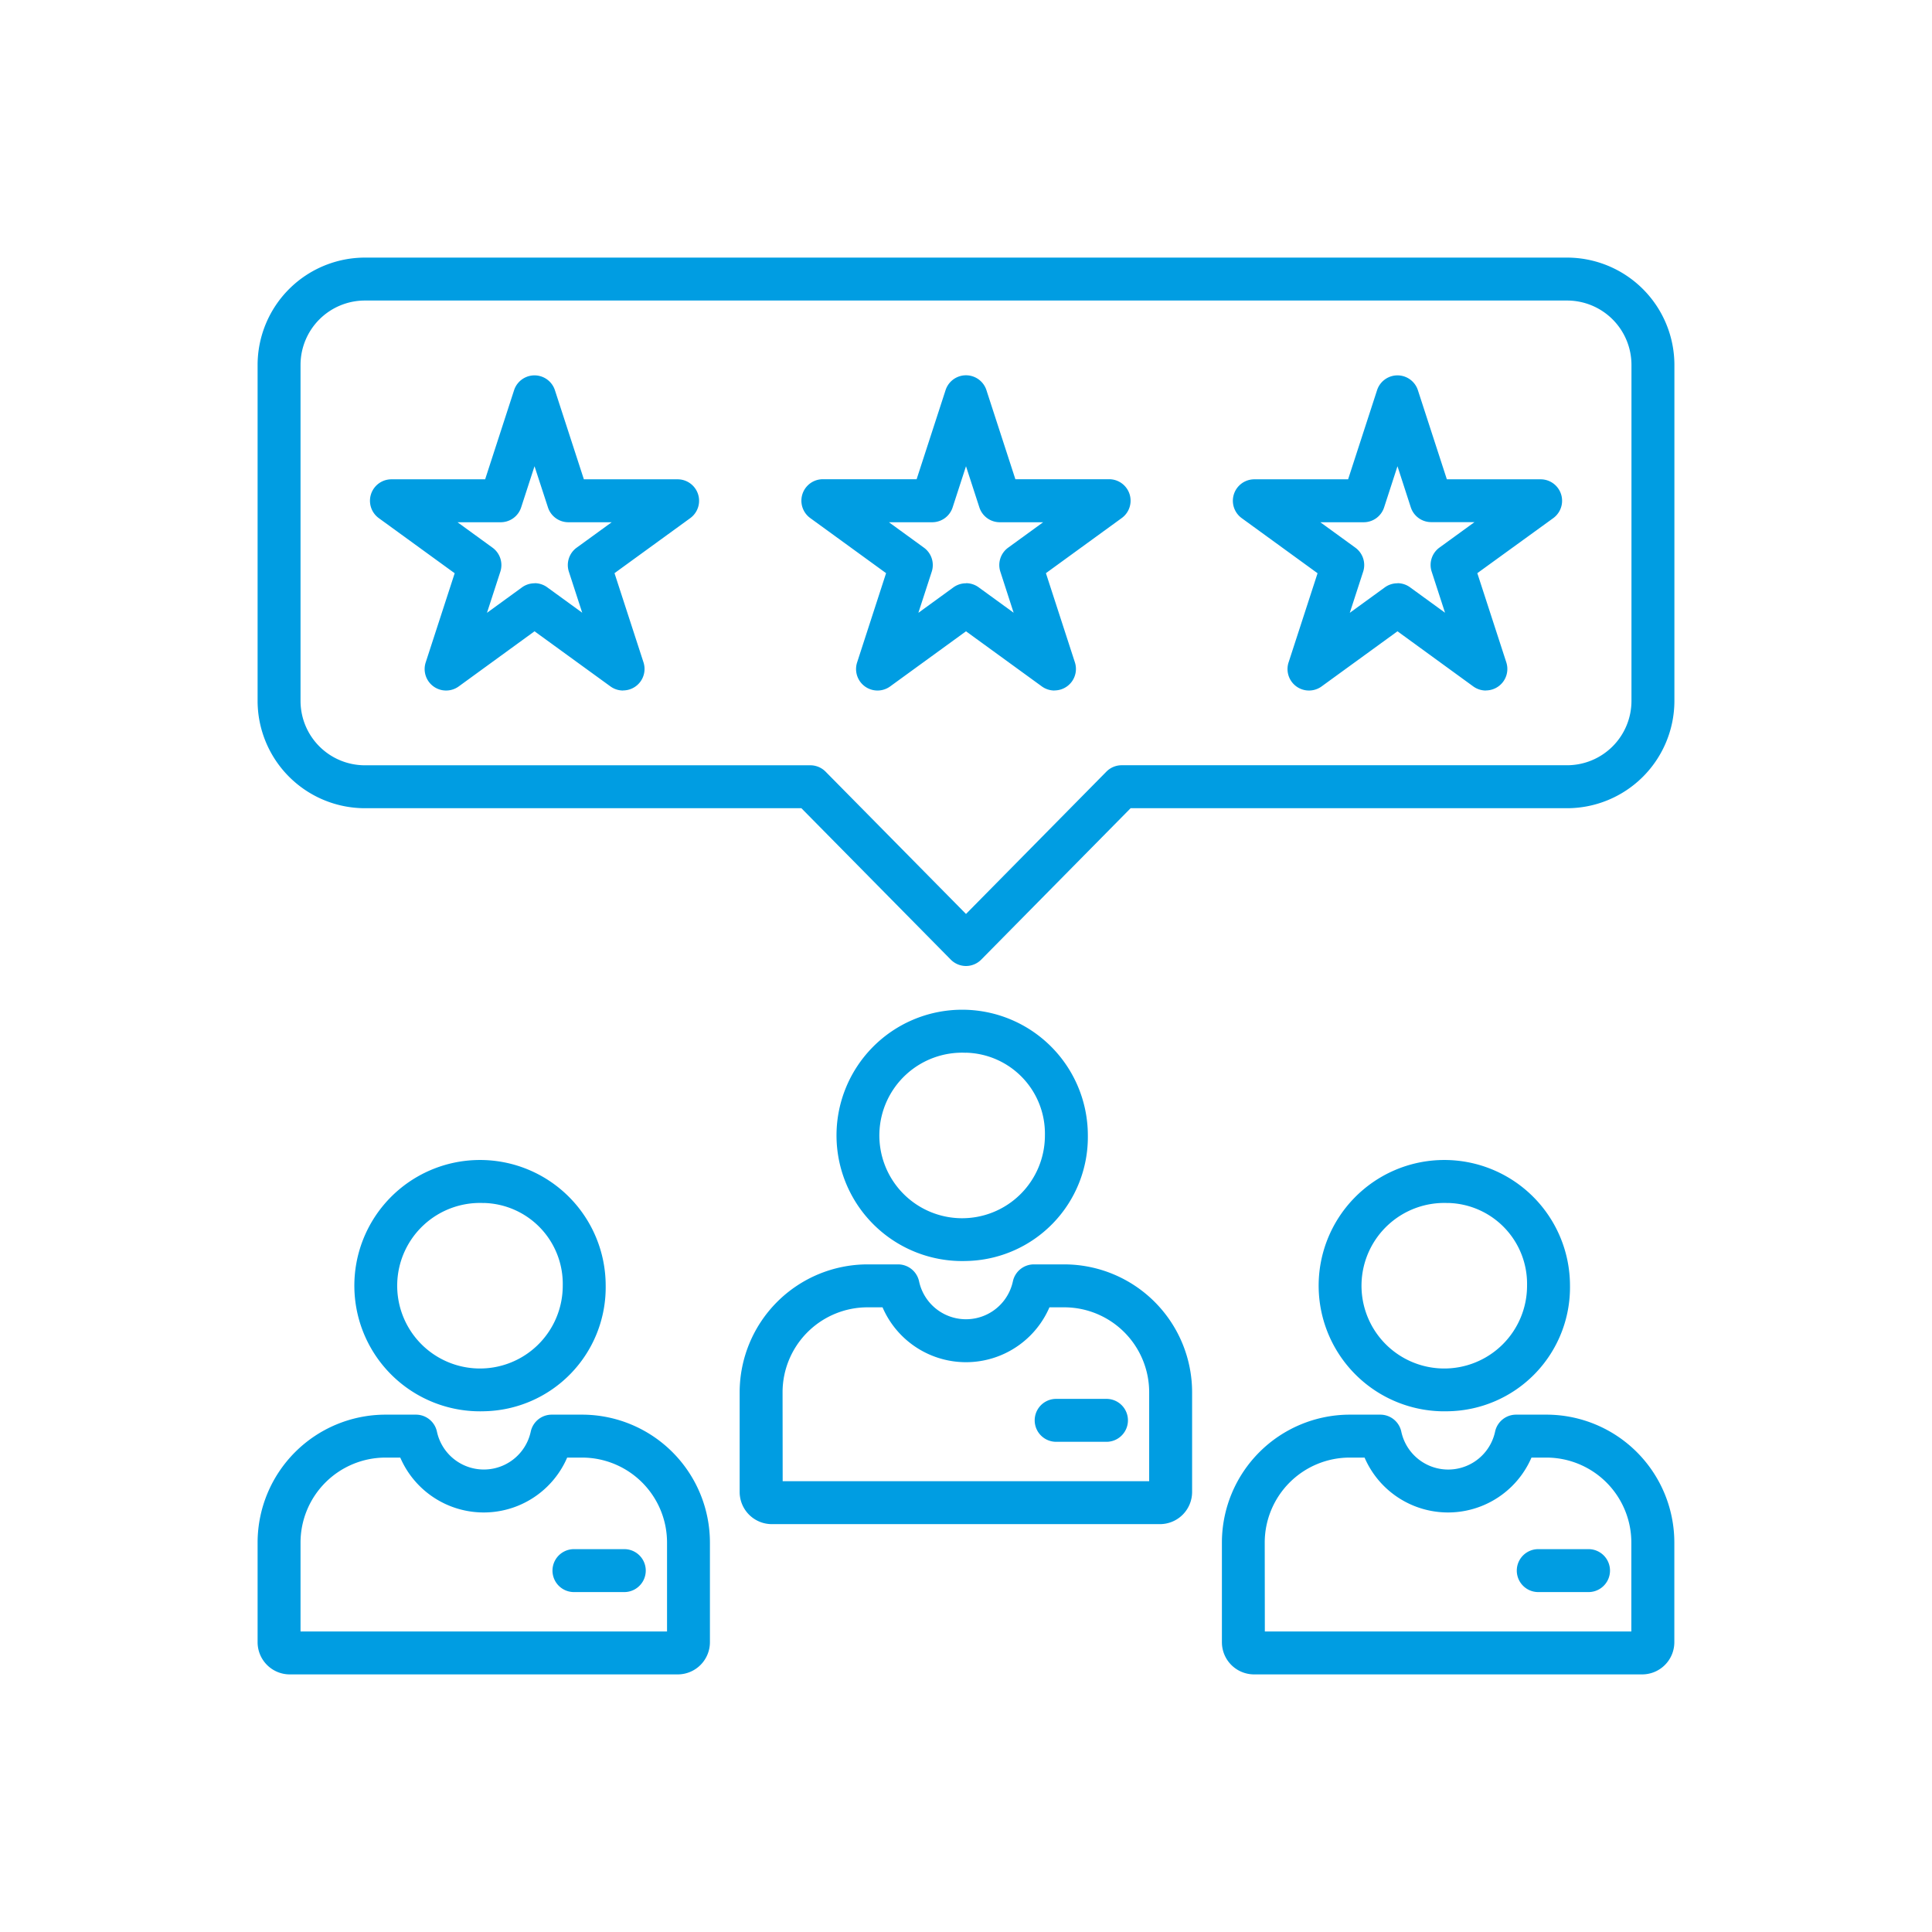 <?xml version="1.0" encoding="UTF-8"?>
<svg xmlns="http://www.w3.org/2000/svg" id="Layer_1" data-name="Layer 1" viewBox="0 0 90 90" width="512" height="512"><path fill="#009de2" d="M31.578,78H13.5A1.5,1.5,0,0,1,12,76.505V71.859A5.963,5.963,0,0,1,17.957,65.9h1.419a1,1,0,0,1,.978.791,2.235,2.235,0,0,0,4.37,0A1,1,0,0,1,25.7,65.9h1.419a5.961,5.961,0,0,1,5.952,5.957v4.646A1.5,1.5,0,0,1,31.578,78ZM14,76H31.073V71.859A3.959,3.959,0,0,0,27.121,67.9h-.7a4.234,4.234,0,0,1-7.775,0h-.694A3.961,3.961,0,0,0,14,71.859Z"/><path fill="#009de2" d="M22.538,65.742a5.854,5.854,0,1,1,5.677-5.854A5.774,5.774,0,0,1,22.538,65.742Zm0-9.7a3.856,3.856,0,1,0,3.677,3.849A3.77,3.77,0,0,0,22.538,56.039Z"/><path fill="#009de2" d="M29.082,74.165H26.737a1,1,0,1,1,0-2h2.345a1,1,0,1,1,0,2Z"/><path fill="#009de2" d="M54.038,71H35.956a1.5,1.5,0,0,1-1.5-1.5V64.859A5.964,5.964,0,0,1,40.417,58.9h1.419a1,1,0,0,1,.978.791,2.235,2.235,0,0,0,4.37,0,1,1,0,0,1,.978-.791h1.419a5.961,5.961,0,0,1,5.952,5.957v4.646A1.5,1.5,0,0,1,54.038,71ZM36.46,69H53.533V64.859A3.959,3.959,0,0,0,49.581,60.9h-.694a4.234,4.234,0,0,1-7.775,0h-.7a3.961,3.961,0,0,0-3.957,3.957Z"/><path fill="#009de2" d="M45,58.742a5.854,5.854,0,1,1,5.676-5.854A5.774,5.774,0,0,1,45,58.742Zm0-9.7a3.856,3.856,0,1,0,3.676,3.849A3.77,3.77,0,0,0,45,49.039Z"/><path fill="#009de2" d="M51.542,67.165H49.2a1,1,0,1,1,0-2h2.344a1,1,0,0,1,0,2Z"/><path fill="#009de2" d="M76.5,78H58.416a1.5,1.5,0,0,1-1.495-1.5V71.859A5.963,5.963,0,0,1,62.878,65.9H64.3a1,1,0,0,1,.978.791,2.234,2.234,0,0,0,4.369,0,1,1,0,0,1,.978-.791h1.42a5.961,5.961,0,0,1,5.952,5.957v4.646A1.5,1.5,0,0,1,76.5,78ZM58.921,76H75.994V71.859A3.959,3.959,0,0,0,72.042,67.9h-.7a4.234,4.234,0,0,1-7.775,0h-.694a3.961,3.961,0,0,0-3.957,3.957Z"/><path fill="#009de2" d="M67.458,65.742a5.854,5.854,0,1,1,5.678-5.854A5.773,5.773,0,0,1,67.458,65.742Zm0-9.7a3.856,3.856,0,1,0,3.678,3.849A3.769,3.769,0,0,0,67.458,56.039Z"/><path fill="#009de2" d="M74,74.165H71.658a1,1,0,0,1,0-2H74a1,1,0,0,1,0,2Z"/><path fill="#009de2" d="M45,45a1,1,0,0,1-.712-.3L37.332,37.65H17a5.006,5.006,0,0,1-5-5V17a5.006,5.006,0,0,1,5-5H73a5.006,5.006,0,0,1,5,5V32.65a5.006,5.006,0,0,1-5,5H52.668L45.712,44.7A1,1,0,0,1,45,45ZM17,14a3,3,0,0,0-3,3V32.65a3,3,0,0,0,3,3H37.75a1,1,0,0,1,.712.3L45,42.576l6.538-6.628a1,1,0,0,1,.712-.3H73a3,3,0,0,0,3-3V17a3,3,0,0,0-3-3Z"/><path fill="#009de2" d="M29.024,32.167a1,1,0,0,1-.587-.191L24.9,29.408,21.37,31.976a1,1,0,0,1-1.539-1.119l1.35-4.153-3.534-2.567a1,1,0,0,1,.588-1.809H22.6l1.349-4.154a1,1,0,0,1,1.9,0l1.35,4.154h4.367a1,1,0,0,1,.588,1.809L28.626,26.7l1.35,4.153a1,1,0,0,1-.952,1.31Zm-4.121-5a1,1,0,0,1,.588.191l1.631,1.185L26.5,26.631a1,1,0,0,1,.363-1.118l1.632-1.185H26.478a1,1,0,0,1-.952-.691L24.9,21.719l-.623,1.918a1,1,0,0,1-.951.691H21.313l1.631,1.185a1,1,0,0,1,.364,1.118l-.623,1.917,1.63-1.185A1,1,0,0,1,24.9,27.172Z"/><path fill="#009de2" d="M49.121,32.167a1,1,0,0,1-.588-.191L45,29.408l-3.533,2.568a1,1,0,0,1-1.539-1.119L41.277,26.7l-3.533-2.567a1,1,0,0,1,.588-1.809H42.7l1.35-4.154a1,1,0,0,1,1.9,0l1.35,4.154h4.367a1,1,0,0,1,.588,1.809L48.723,26.7l1.349,4.153a1,1,0,0,1-.951,1.31Zm-4.121-5a1,1,0,0,1,.588.191l1.631,1.185L46.6,26.631a1,1,0,0,1,.363-1.118l1.631-1.185H46.574a1,1,0,0,1-.951-.691L45,21.719l-.623,1.918a1,1,0,0,1-.951.691H41.41l1.631,1.185a1,1,0,0,1,.363,1.118l-.623,1.917,1.631-1.185A1,1,0,0,1,45,27.172Z"/><path fill="#009de2" d="M69.218,32.167a1,1,0,0,1-.588-.191L65.1,29.408l-3.534,2.568a1,1,0,0,1-1.539-1.119l1.35-4.153-3.533-2.567a1,1,0,0,1,.588-1.809H62.8l1.35-4.154a1,1,0,0,1,1.9,0L67.4,22.328h4.368a1,1,0,0,1,.588,1.809L68.819,26.7l1.35,4.153a1,1,0,0,1-.951,1.31Zm-4.121-5a1,1,0,0,1,.588.191l1.63,1.185-.623-1.917a1,1,0,0,1,.364-1.118l1.631-1.185H66.671a1,1,0,0,1-.951-.691L65.1,21.719l-.623,1.918a1,1,0,0,1-.952.691H61.506l1.632,1.185a1,1,0,0,1,.363,1.118l-.623,1.917,1.631-1.185A1,1,0,0,1,65.1,27.172Z"/></svg>
